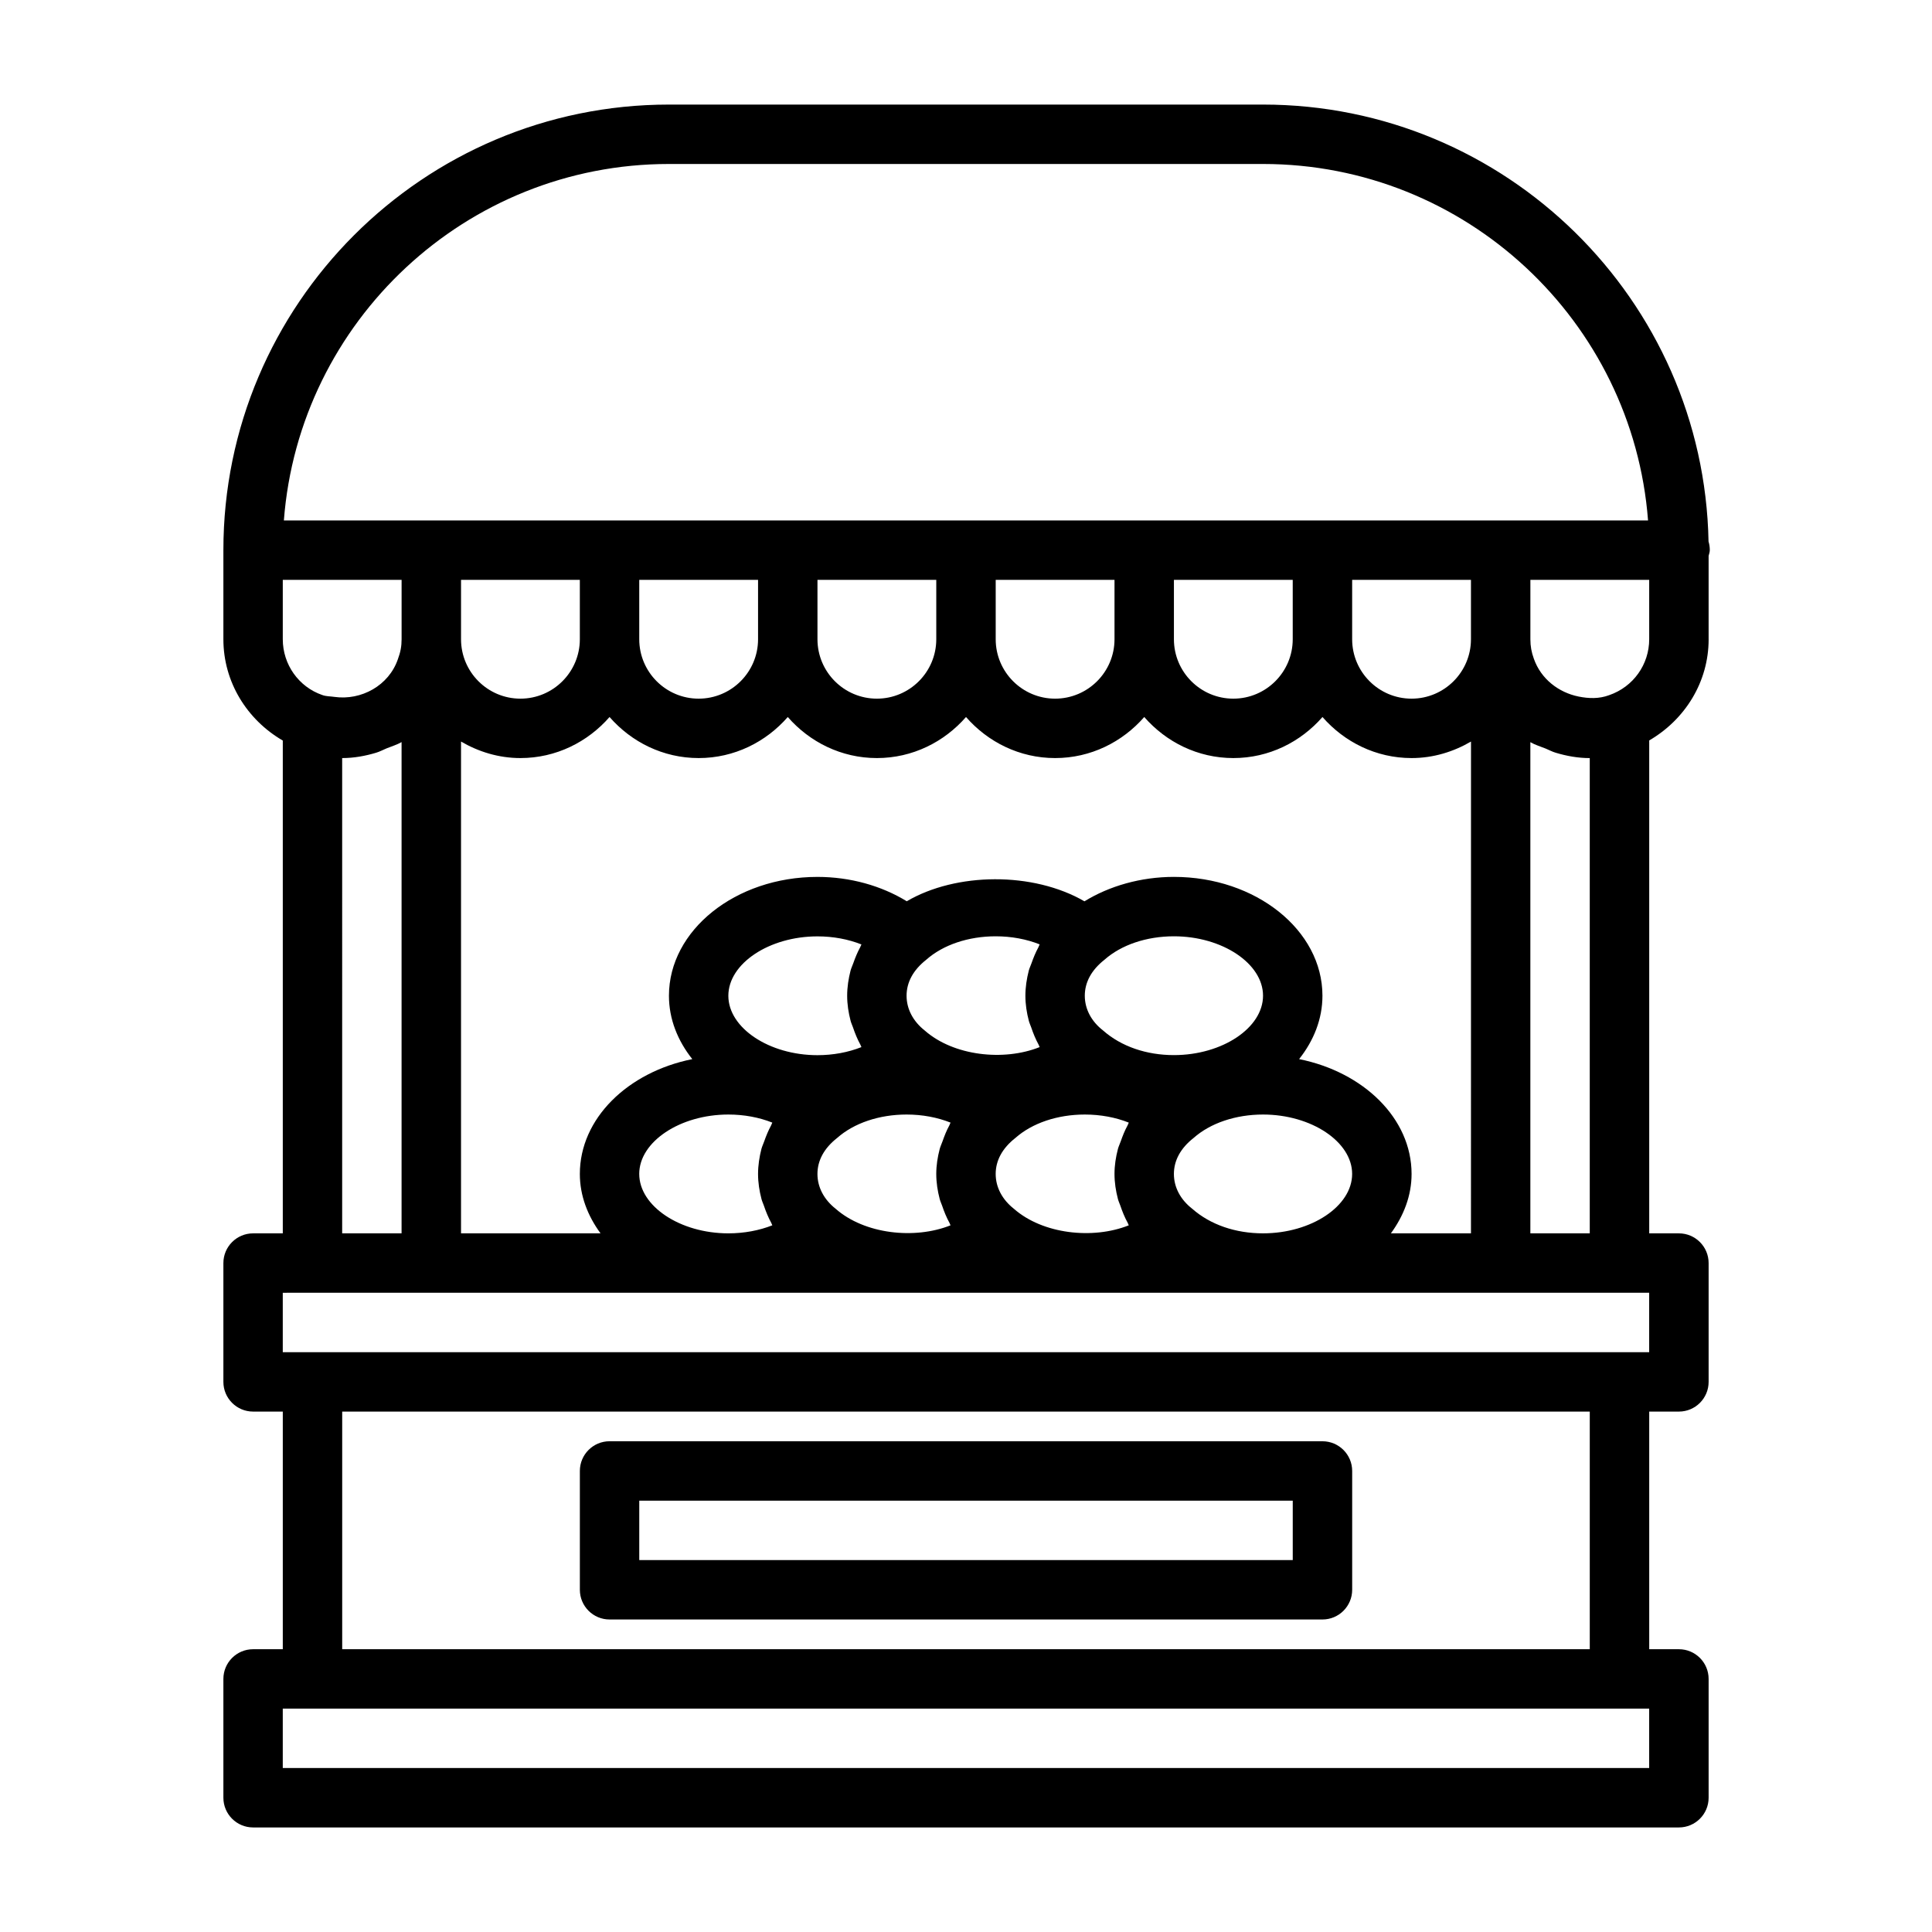 <?xml version="1.0" encoding="UTF-8"?>
<!-- Uploaded to: ICON Repo, www.iconrepo.com, Generator: ICON Repo Mixer Tools -->
<svg fill="#000000" width="800px" height="800px" version="1.1" viewBox="144 144 512 512" xmlns="http://www.w3.org/2000/svg">
 <g>
  <path d="m596.8 313.41v-22.09c0.109-0.504 0.312-0.992 0.312-1.527 0-0.789-0.109-1.559-0.332-2.281-1.227-64.062-53.715-115.8-118.06-115.8h-157.44c-65.117 0-118.08 52.961-118.08 118.08v23.617c0 11.367 6.297 21.363 15.742 26.844v130.6h-7.871c-4.344 0-7.871 3.527-7.871 7.871v31.488c0 4.344 3.527 7.871 7.871 7.871h7.871v62.977h-7.871c-4.344 0-7.871 3.527-7.871 7.871v31.488c0 4.344 3.527 7.871 7.871 7.871h377.86c4.344 0 7.871-3.527 7.871-7.871v-31.488c0-4.344-3.527-7.871-7.871-7.871h-7.871v-62.977h7.871c4.344 0 7.871-3.527 7.871-7.871v-31.488c0-4.344-3.527-7.871-7.871-7.871h-7.871v-130.63c9.492-5.527 15.746-15.492 15.746-26.812zm-15.746 0c0 6.676-4.203 12.609-10.613 14.816-2.691 1.008-5.449 0.898-8.109 0.363-5.258-1.07-9.965-4.629-11.855-10.043-0.625-1.719-0.91-3.293-0.91-5.137v-15.742h31.488zm-68.453 157.44c3.387-4.644 5.481-9.98 5.481-15.742 0-14.719-12.723-27-29.805-30.434 3.871-4.883 6.184-10.613 6.184-16.801 0-17.367-17.648-31.488-39.359-31.488-8.785 0-17.145 2.426-23.711 6.473-13.633-7.902-34.008-7.684-47.09-0.016-6.707-4.109-14.988-6.453-23.664-6.453-21.711 0-39.359 14.121-39.359 31.488 0 6.188 2.312 11.918 6.188 16.801-17.082 3.426-29.801 15.707-29.801 30.426 0 5.762 2.078 11.098 5.481 15.742l-36.969 0.004v-130.33c4.644 2.707 9.98 4.375 15.742 4.375 9.445 0 17.84-4.266 23.617-10.879 5.777 6.613 14.168 10.879 23.617 10.879 9.445 0 17.84-4.266 23.617-10.879 5.777 6.613 14.168 10.879 23.617 10.879 9.445 0 17.84-4.266 23.617-10.879 5.777 6.613 14.168 10.879 23.617 10.879 9.445 0 17.84-4.266 23.617-10.879 5.777 6.613 14.168 10.879 23.617 10.879 9.445 0 17.84-4.266 23.617-10.879 5.777 6.613 14.168 10.879 23.617 10.879 5.762 0 11.098-1.668 15.742-4.375l-0.008 130.33zm-199.2-15.746c0-8.535 10.816-15.742 23.617-15.742 4.172 0 8.172 0.754 11.652 2.141-0.141 0.25-0.188 0.52-0.332 0.77-0.738 1.355-1.309 2.754-1.812 4.188-0.234 0.676-0.551 1.309-0.738 2-0.551 2.176-0.898 4.379-0.898 6.644 0 2.281 0.348 4.504 0.914 6.66 0.156 0.598 0.426 1.148 0.629 1.73 0.535 1.59 1.164 3.133 1.969 4.598 0.109 0.203 0.156 0.426 0.27 0.629-3.481 1.371-7.481 2.129-11.652 2.129-12.801 0-23.617-7.211-23.617-15.746zm76.074-56.773c4.441-3.938 11.148-6.203 18.391-6.203 4.172 0 8.172 0.754 11.652 2.141-0.141 0.25-0.188 0.52-0.332 0.77-0.738 1.355-1.309 2.754-1.812 4.188-0.234 0.676-0.551 1.309-0.738 2-0.551 2.176-0.898 4.379-0.898 6.648 0 2.281 0.348 4.504 0.914 6.66 0.156 0.598 0.426 1.148 0.629 1.73 0.535 1.59 1.164 3.133 1.969 4.598 0.109 0.203 0.156 0.426 0.27 0.629-9.539 3.809-22.812 2.332-30.434-4.375-3.121-2.457-4.836-5.731-4.836-9.242 0-3.512 1.715-6.785 5.227-9.543zm47.234 0c4.441-3.938 11.148-6.203 18.391-6.203 12.801 0 23.617 7.211 23.617 15.742 0 8.535-10.816 15.742-23.617 15.742-7.242 0-13.949-2.266-18.766-6.519-3.137-2.434-4.852-5.707-4.852-9.219 0-3.512 1.715-6.785 5.227-9.543zm4.297 48.133c-0.234 0.676-0.551 1.309-0.738 2-0.57 2.172-0.914 4.375-0.914 6.641 0 2.281 0.348 4.504 0.914 6.66 0.156 0.598 0.426 1.148 0.629 1.73 0.535 1.59 1.164 3.133 1.969 4.598 0.109 0.203 0.156 0.426 0.27 0.629-9.539 3.809-22.812 2.332-30.434-4.375-3.121-2.457-4.836-5.731-4.836-9.242 0-3.512 1.715-6.785 5.227-9.539 4.441-3.938 11.148-6.203 18.391-6.203 4.172 0 8.172 0.754 11.652 2.141-0.141 0.25-0.188 0.52-0.332 0.77-0.742 1.34-1.293 2.758-1.797 4.191zm-47.23 0c-0.234 0.676-0.551 1.309-0.738 2-0.57 2.172-0.918 4.375-0.918 6.641 0 2.281 0.348 4.504 0.914 6.66 0.156 0.598 0.426 1.148 0.629 1.73 0.535 1.59 1.164 3.133 1.969 4.598 0.109 0.203 0.156 0.426 0.27 0.629-9.539 3.809-22.812 2.332-30.434-4.375-3.117-2.457-4.836-5.731-4.836-9.242 0-3.512 1.715-6.785 5.227-9.539 4.441-3.938 11.148-6.203 18.391-6.203 4.172 0 8.172 0.754 11.652 2.141-0.141 0.25-0.188 0.52-0.332 0.77-0.738 1.34-1.289 2.758-1.793 4.191zm-21.824-51.422c-0.738 1.355-1.309 2.754-1.812 4.188-0.234 0.676-0.551 1.309-0.738 2-0.551 2.172-0.895 4.375-0.895 6.644 0 2.281 0.348 4.504 0.914 6.66 0.156 0.598 0.426 1.148 0.629 1.73 0.535 1.59 1.164 3.133 1.969 4.598 0.109 0.203 0.156 0.426 0.27 0.629-3.496 1.387-7.496 2.141-11.652 2.141-12.801 0-23.617-7.211-23.617-15.742 0-8.535 10.816-15.742 23.617-15.742 4.172 0 8.172 0.754 11.652 2.141-0.145 0.219-0.191 0.504-0.336 0.754zm87.996 69.289c-3.133-2.441-4.852-5.715-4.852-9.227 0-3.512 1.715-6.785 5.227-9.539 4.441-3.938 11.148-6.203 18.391-6.203 12.801 0 23.617 7.211 23.617 15.742 0 8.535-10.816 15.742-23.617 15.742-7.242 0.004-13.949-2.266-18.766-6.516zm-227.34-135.65c-1.07-0.172-2.125-0.094-3.227-0.504-6.238-2.16-10.441-8.094-10.441-14.77v-15.742h31.488v15.742c0 1.844-0.285 3.418-0.992 5.305-2.391 6.961-9.684 10.977-16.828 9.969zm65.055-31.016v15.742c0 8.676-7.055 15.742-15.742 15.742-8.691 0-15.742-7.07-15.742-15.742v-15.742zm47.23 0v15.742c0 8.676-7.055 15.742-15.742 15.742-8.691 0-15.742-7.07-15.742-15.742v-15.742zm47.23 0v15.742c0 8.676-7.055 15.742-15.742 15.742-8.691 0-15.742-7.07-15.742-15.742v-15.742zm47.234 0v15.742c0 8.676-7.055 15.742-15.742 15.742-8.691 0-15.742-7.07-15.742-15.742v-15.742zm47.23 0v15.742c0 8.676-7.055 15.742-15.742 15.742-8.691 0-15.742-7.07-15.742-15.742v-15.742zm47.234 0v15.742c0 8.676-7.055 15.742-15.742 15.742-8.691 0-15.742-7.07-15.742-15.742v-15.742zm-212.55-110.21h157.44c53.781 0 98.008 41.691 102.04 94.465h-361.52c4.031-52.773 48.254-94.465 102.04-94.465zm-86.59 157.44c3.117 0 6.125-0.551 9.004-1.418 0.961-0.285 1.828-0.77 2.754-1.148 1.34-0.551 2.738-0.945 3.984-1.668v130.19h-15.742zm346.37 267.65h-362.11v-15.742h362.11zm-15.742-31.488h-330.62v-62.977h330.62zm15.742-78.719h-362.11v-15.742l7.871-0.004h354.24zm-31.488-31.488v-130.17c1.273 0.738 2.707 1.148 4.062 1.699 0.898 0.363 1.73 0.836 2.66 1.102 2.883 0.867 5.887 1.418 9.02 1.418v125.95z"/>
  <path d="m305.54 573.18h188.93c4.344 0 7.871-3.527 7.871-7.871v-31.488c0-4.344-3.527-7.871-7.871-7.871l-188.93-0.004c-4.344 0-7.871 3.527-7.871 7.871v31.488c0 4.348 3.523 7.875 7.871 7.875zm7.871-31.488h173.18v15.742h-173.18z"/>
 </g>
</svg>